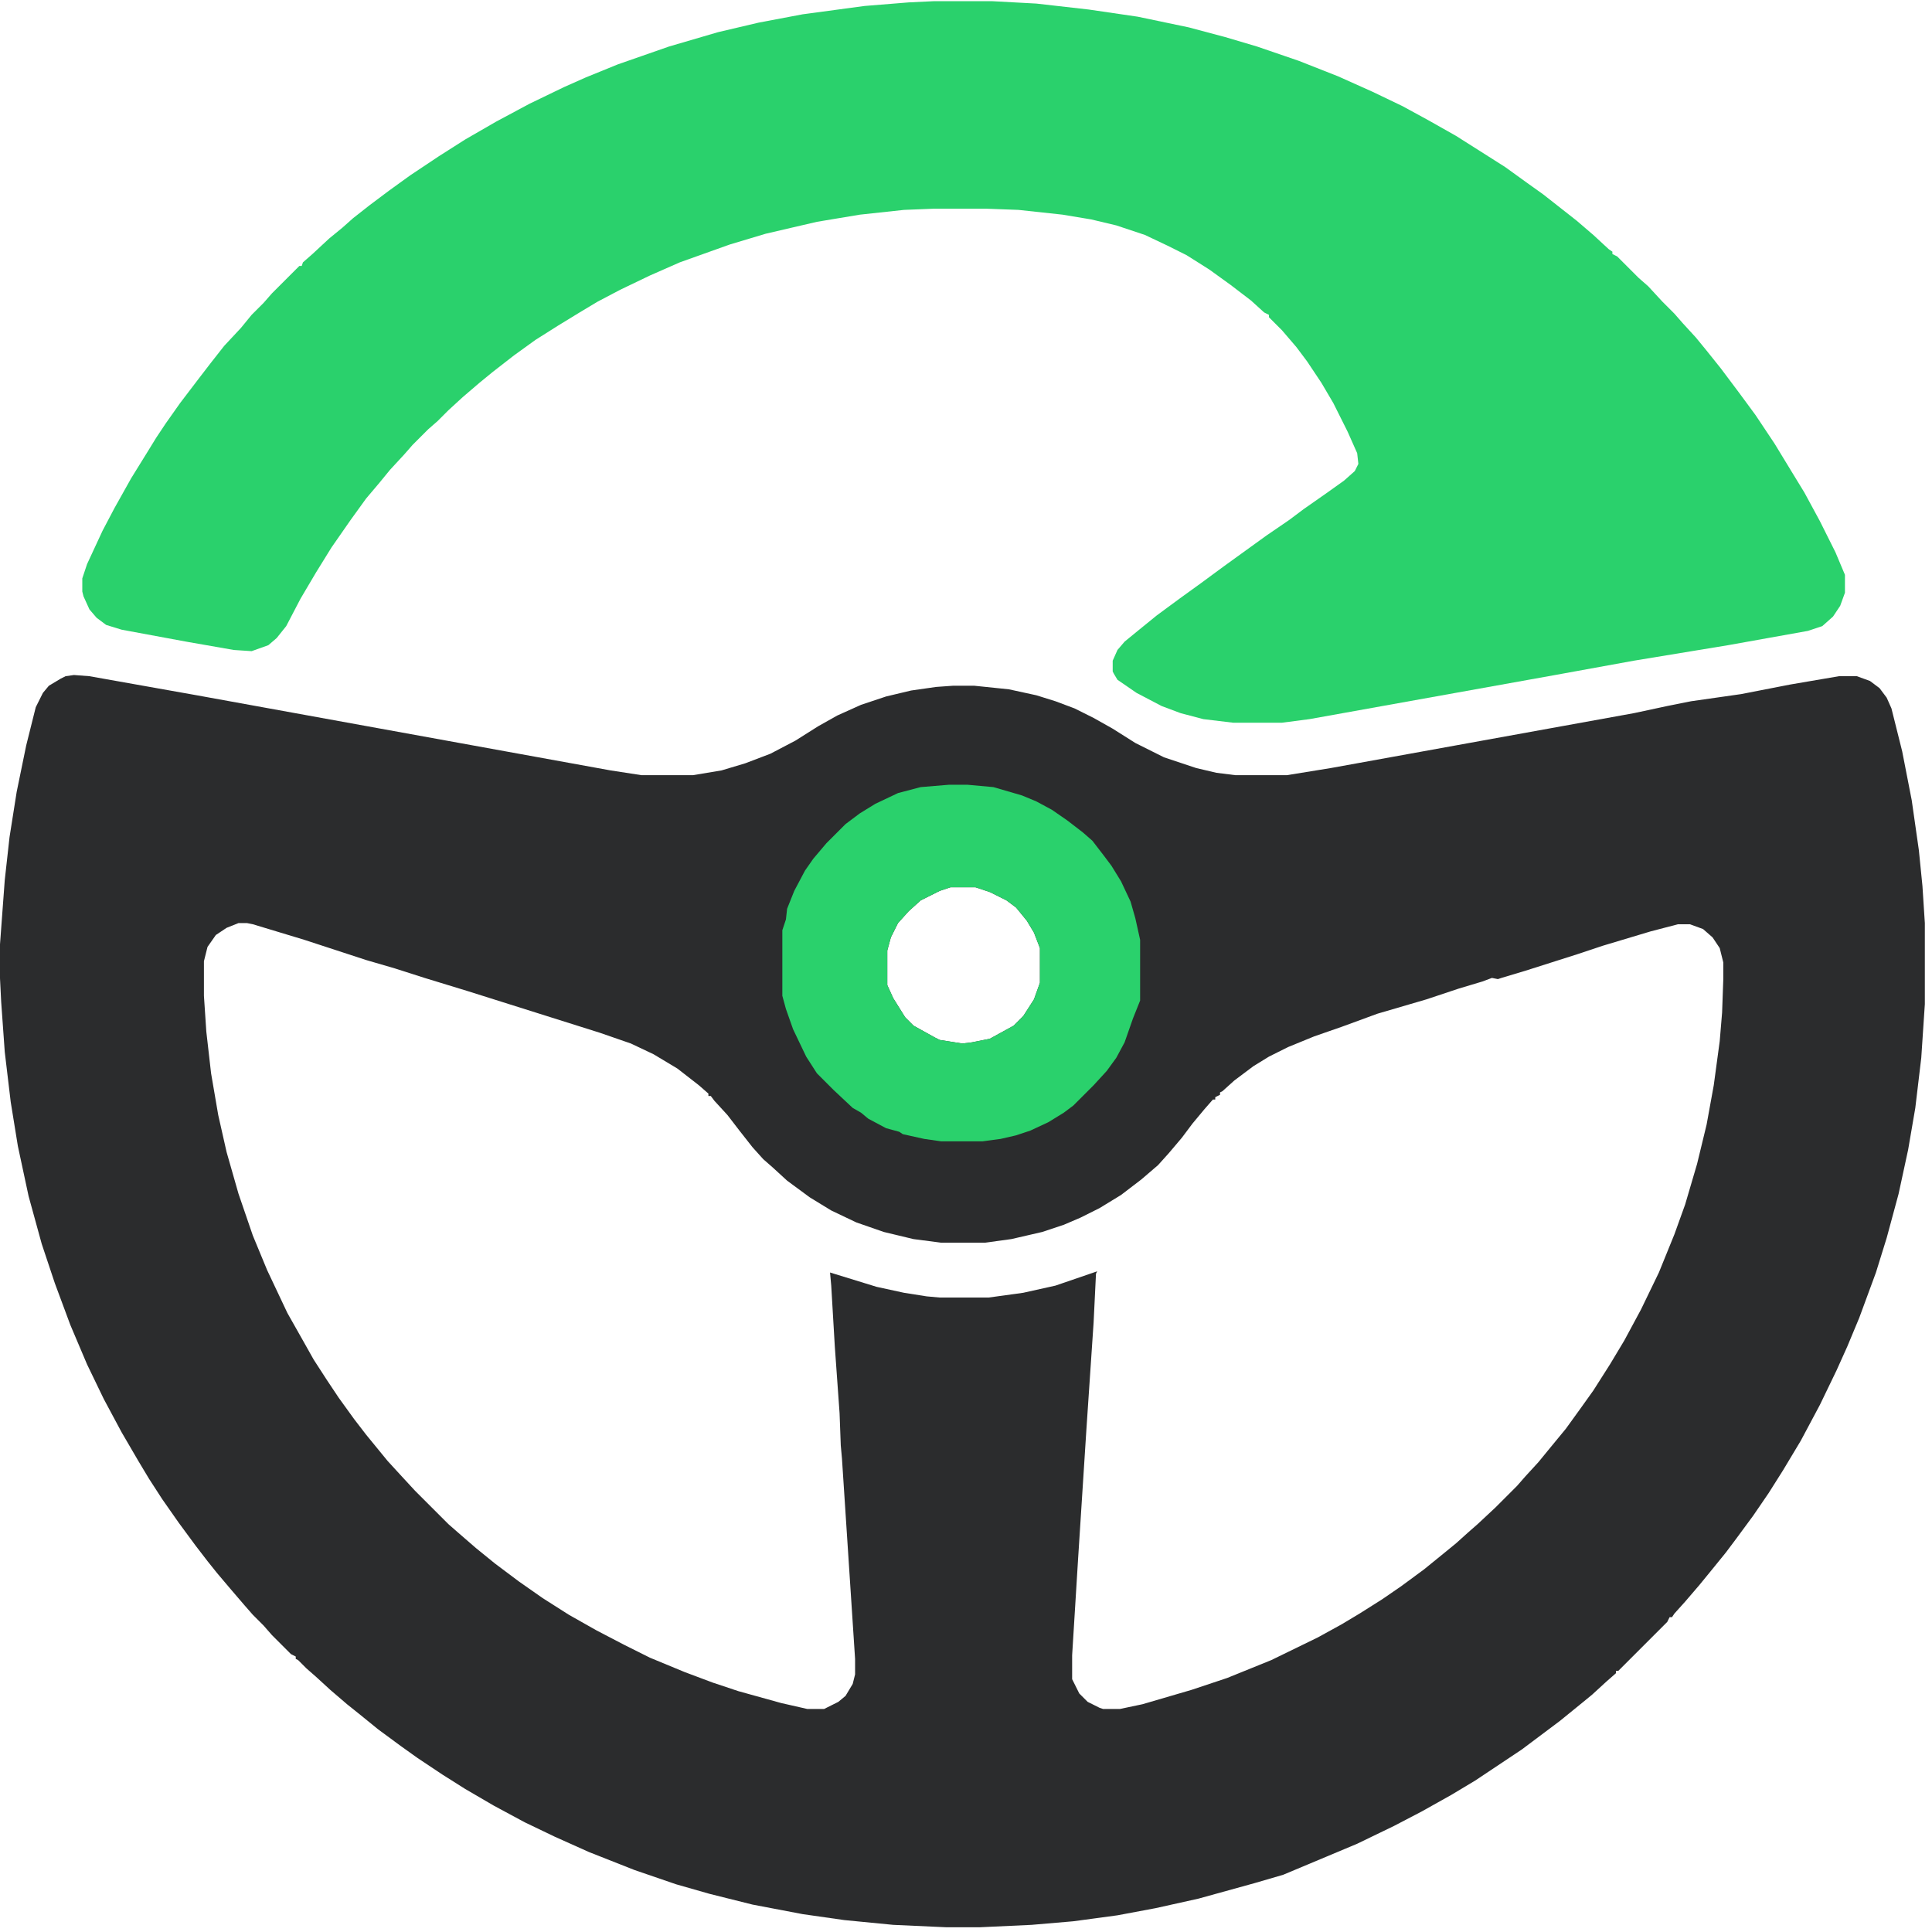 <?xml version="1.0" encoding="UTF-8"?>
<svg version="1.1" viewBox="0 0 1620 1620" width="405" height="405" xmlns="http://www.w3.org/2000/svg">
<path transform="translate(62,566)" d="m0 0 13 1 90 16 347 63 26 4h43l24-4 20-6 21-8 21-11 19-12 16-9 20-9 21-7 21-5 21-3 14-1h18l29 3 23 5 16 5 16 6 16 8 16 9 19 12 24 12 27 9 17 4 16 2h43l37-6 254-46 28-6 20-4 42-6 41-8 41-7h15l11 4 8 6 6 8 4 9 9 36 8 41 6 42 3 30 2 31v68l-3 45-5 42-6 35-8 37-10 37-9 29-14 38-10 24-9 20-14 29-16 30-15 25-12 19-13 19-14 19-9 12-13 16-9 11-12 14-9 10-2 3h-2l-2 4-41 41h-2v2l-8 7-12 11-11 9-16 13-32 24-39 26-20 12-25 14-23 12-31 15-62 26-24 7-47 13-36 8-32 6-37 5-35 3-43 2h-29l-44-2-41-4-35-5-42-8-36-9-28-8-35-12-38-15-29-13-25-12-26-14-24-14-19-12-21-14-14-10-19-14-16-13-10-8-14-12-12-11-8-7-7-7-2-1v-2l-4-2-16-16-7-8-9-9-7-8-12-14-11-13-8-10-10-13-14-19-14-20-11-17-9-15-14-24-15-28-14-29-14-33-13-35-11-33-11-40-9-42-6-37-5-42-3-42-1-20v-28l4-54 4-36 6-38 8-39 8-32 6-12 5-6 10-6 4-2zm735 178-9 3-16 8-10 9-9 10-6 12-3 11v29l5 11 10 16 7 7 18 10 4 2 19 3 8-1 15-3 20-11 8-8 9-14 5-14v-29l-5-13-6-10-9-11-8-6-14-7-12-4zm-597 30-10 4-9 6-7 10-3 12v29l2 30 4 35 6 35 7 31 10 35 12 35 12 29 17 36 13 23 9 16 11 17 10 15 13 18 10 13 18 22 11 12 12 13 28 28 8 7 15 13 16 13 20 15 20 14 22 14 23 13 23 12 22 11 29 12 24 9 21 7 36 10 22 5h14l12-6 6-5 6-10 2-8v-13l-11-168-1-11-1-27-4-56-3-51-1-11 39 12 23 5 19 3 11 1h41l29-4 27-6 35-12-1 2-2 41-6 89-7 109-5 81v20l6 12 7 7 10 5 3 1h14l19-4 41-12 30-10 37-15 39-19 20-11 15-9 19-12 16-11 19-14 16-13 11-9 10-9 8-7 15-14 18-18 7-8 11-12 9-11 14-17 13-18 10-14 14-22 12-20 14-26 15-31 13-32 9-25 10-34 8-33 6-33 5-37 2-24 1-28v-14l-3-12-6-9-8-7-11-4h-10l-23 6-40 12-21 7-44 14-20 6-3 1-5-1-8 3-20 6-27 9-41 12-30 11-23 8-22 9-16 8-13 8-16 12-10 9-2 1v2l-4 2v2h-2l-7 8-10 12-9 12-11 13-9 10-14 12-17 13-18 11-16 8-14 6-18 6-26 6-22 3h-37l-23-3-25-6-23-8-21-10-18-11-19-14-12-11-8-7-9-10-11-14-10-13-11-12-3-4h-2v-2l-8-7-18-14-20-12-19-9-26-9-111-35-36-11-25-8-24-7-52-17-43-13-5-1z" fill="#2B2C2D"/>
<path transform="translate(783,1)" d="m0 0h49l37 2 44 5 41 6 43 9 30 8 27 8 35 12 33 13 29 13 25 12 22 12 23 13 41 26 18 13 14 10 28 22 14 12 13 12 3 2v2l4 2 18 18 8 7 12 13 10 10 7 8 11 12 9 11 12 15 15 20 14 19 16 24 14 23 11 18 13 24 13 26 8 19v15l-4 11-6 9-9 8-12 4-67 12-79 13-66 12-206 37-23 3h-41l-25-3-19-5-16-6-21-11-16-11-3-5-1-2v-9l4-9 6-7 11-9 16-13 19-14 18-13 19-14 36-26 19-13 12-9 20-14 14-10 9-8 3-6-1-9-8-18-12-24-10-17-12-18-9-12-12-14-11-11v-2l-4-2-11-10-17-13-18-13-19-12-16-8-19-9-24-8-21-5-24-4-37-4-27-1h-44l-25 1-37 4-36 6-43 10-30 9-42 15-25 11-25 12-19 10-15 9-18 11-19 12-18 13-18 14-11 9-14 12-12 11-9 9-8 7-13 13-7 8-12 13-9 11-11 13-13 18-16 23-13 21-13 22-12 23-8 10-7 6-14 5-15-1-40-7-54-10-13-4-8-6-6-7-5-11-1-4v-11l4-12 13-28 10-19 14-25 13-21 8-13 8-12 12-17 16-21 10-13 11-14 14-15 9-11 10-10 7-8 23-23h2l1-3 8-7 14-13 11-9 9-8 14-11 16-12 18-13 24-16 22-14 26-15 28-15 29-14 18-8 27-11 43-15 41-12 34-8 37-7 52-7 37-3z" fill="#2AD16C"/>
<path transform="translate(796,658)" d="m0 0h15l22 2 24 7 12 5 13 7 13 9 13 10 8 7 10 13 6 8 8 13 8 17 4 14 4 18v51l-6 15-7 20-7 13-8 11-11 12-17 17-8 6-13 8-15 7-12 4-13 3-15 2h-35l-14-2-18-4-3-2-11-3-15-8-6-5-7-4-16-15-14-14-9-14-11-23-6-17-3-11v-55l3-9 1-9 6-15 9-17 7-10 11-13 16-16 12-9 13-8 19-9 19-5zm1 86-9 3-16 8-10 9-9 10-6 12-3 11v29l5 11 10 16 7 7 18 10 4 2 19 3 8-1 15-3 20-11 8-8 9-14 5-14v-29l-5-13-6-10-9-11-8-6-14-7-12-4z" fill="#2AD16C"/>
</svg>
